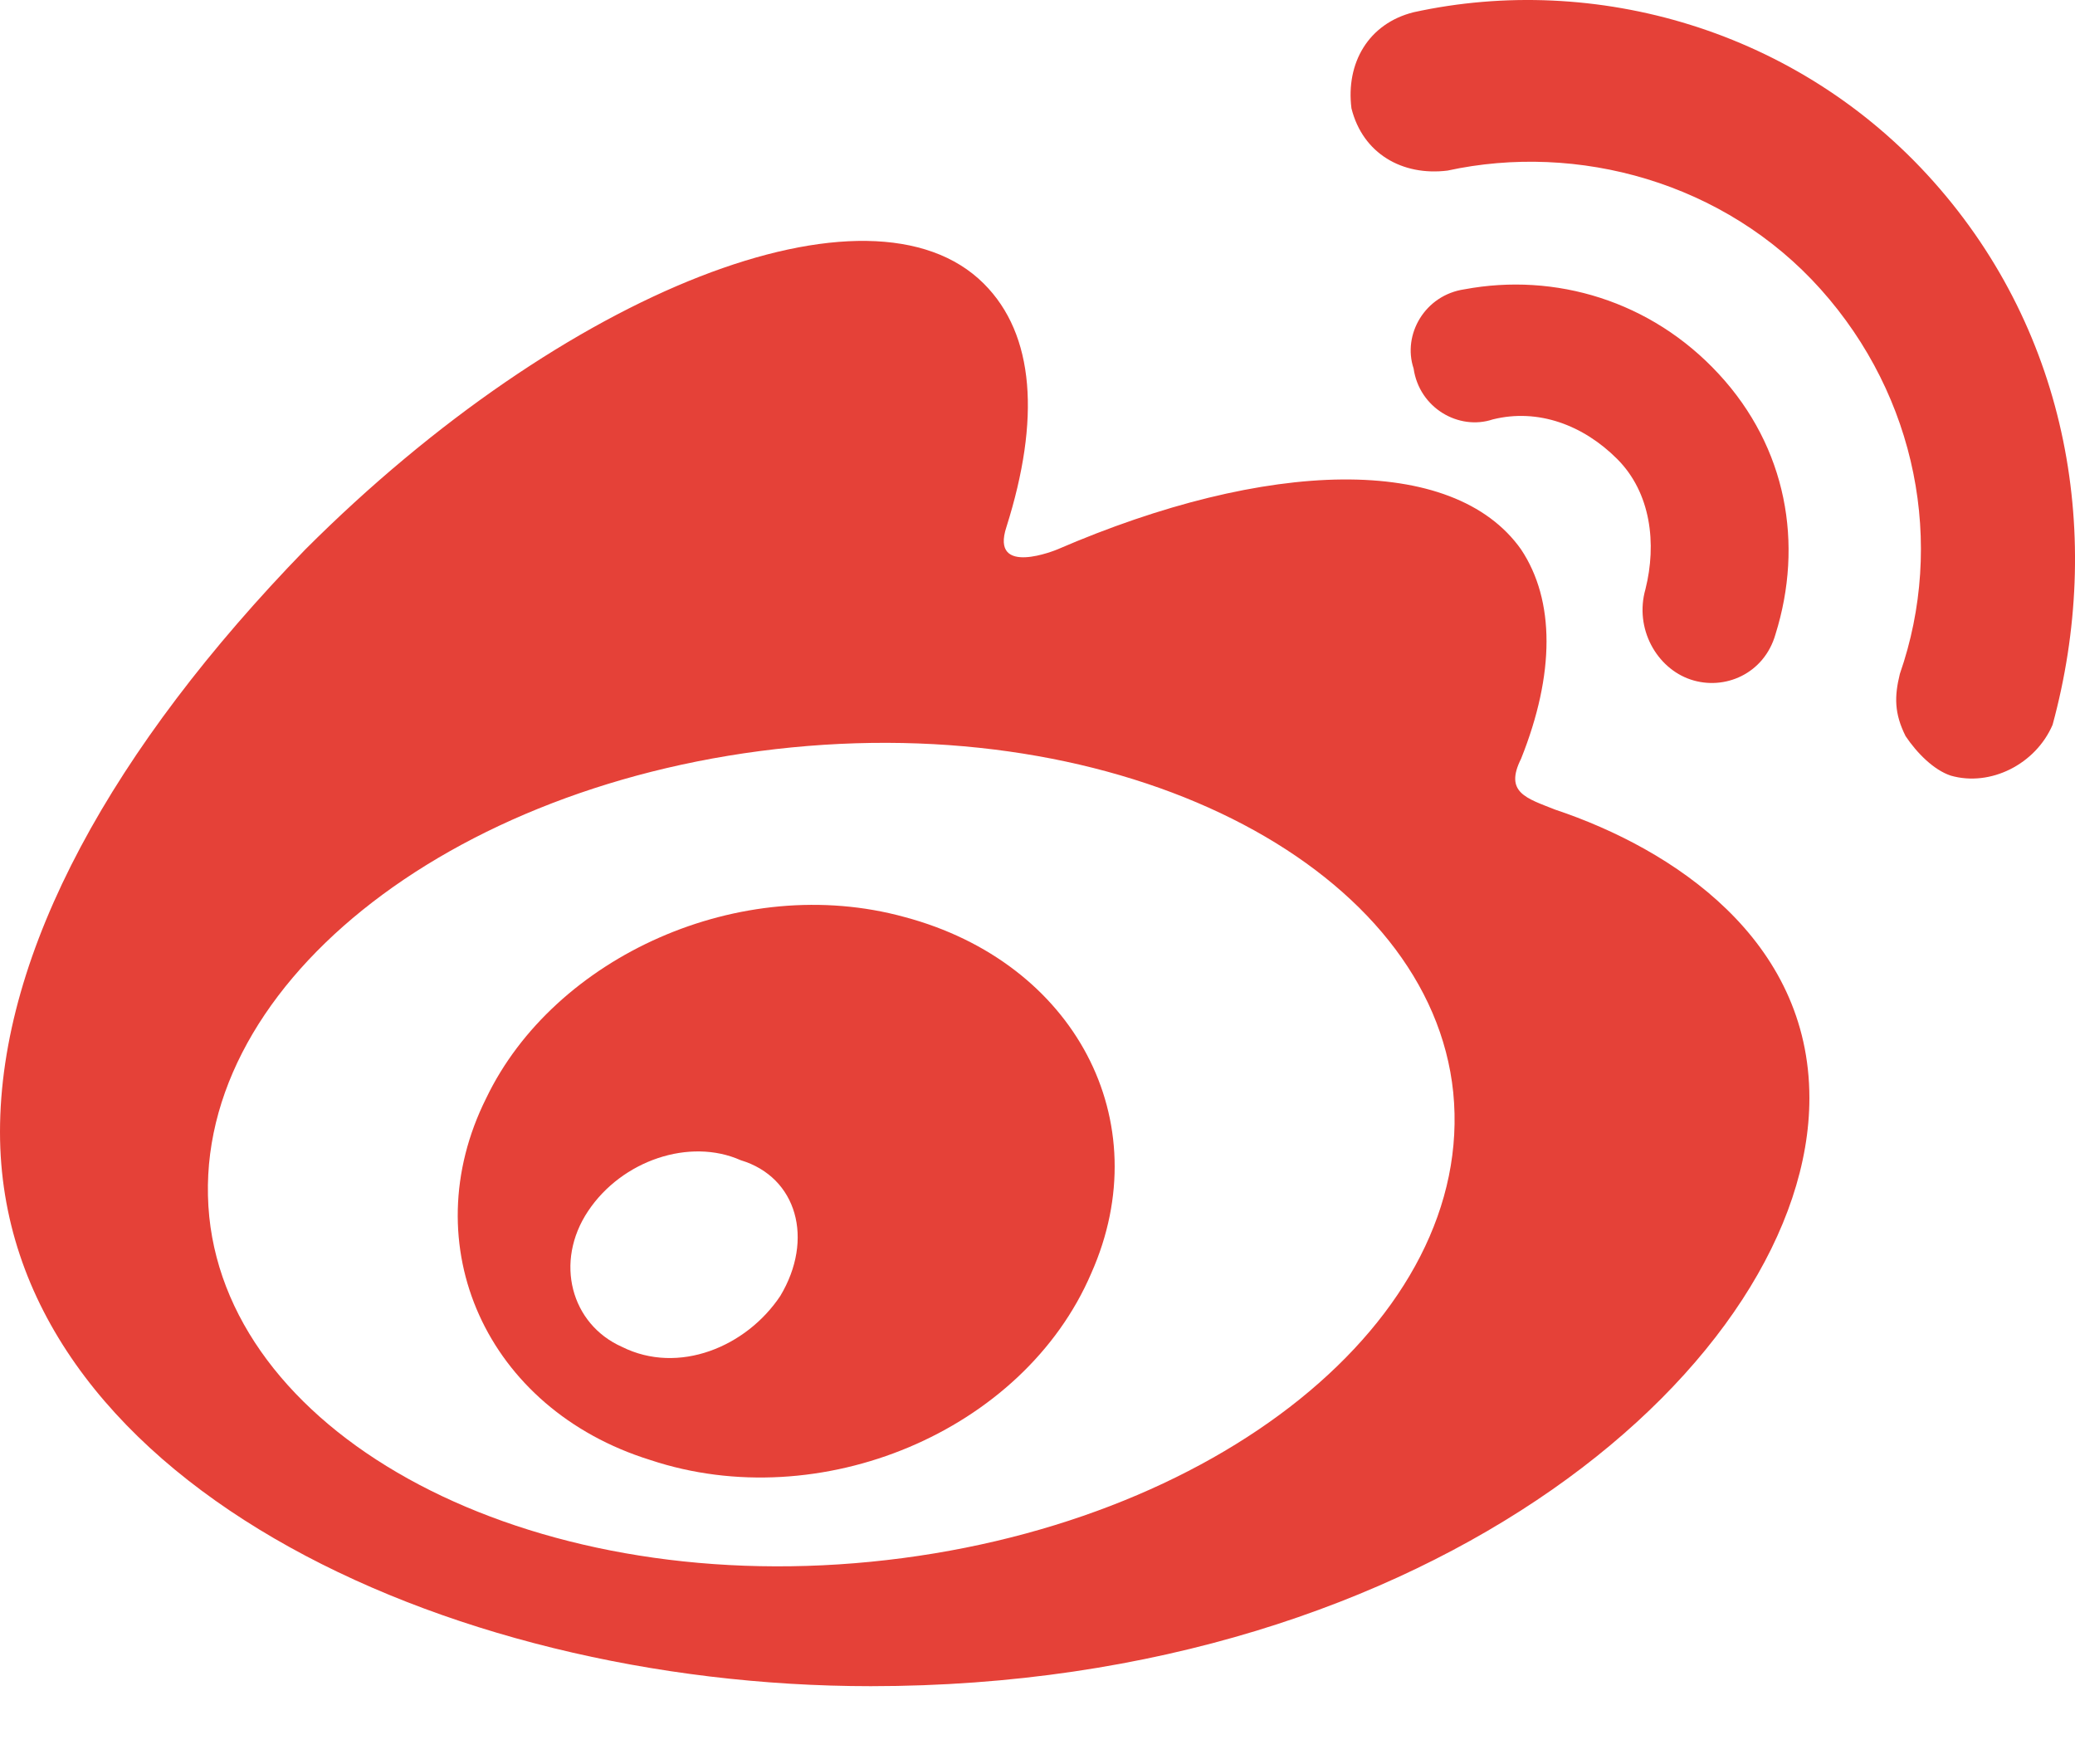 <svg width="20" height="17" viewBox="0 0 20 17" fill="none" xmlns="http://www.w3.org/2000/svg">
<path d="M18.639 1.753C17.331 0.281 15.369 -0.264 13.625 0.118C13.189 0.227 12.971 0.608 13.026 1.044C13.135 1.48 13.516 1.698 13.952 1.644C15.206 1.371 16.623 1.753 17.549 2.788C18.476 3.824 18.748 5.241 18.312 6.494C18.258 6.712 18.258 6.876 18.367 7.094C18.476 7.257 18.639 7.421 18.803 7.475C19.184 7.584 19.62 7.366 19.784 6.985C20.274 5.186 19.947 3.224 18.639 1.753V1.753Z" fill="#E54138"/>
<path d="M16.296 6.549C16.622 6.658 17.004 6.494 17.113 6.113C17.386 5.241 17.222 4.314 16.568 3.606C15.914 2.897 14.988 2.625 14.116 2.788C13.734 2.843 13.516 3.224 13.625 3.551C13.68 3.933 14.061 4.151 14.388 4.042C14.824 3.933 15.26 4.096 15.587 4.423C15.914 4.75 15.969 5.241 15.86 5.677C15.751 6.058 15.969 6.44 16.296 6.549ZM14.988 7.802C14.715 7.693 14.497 7.639 14.661 7.312C14.988 6.494 14.988 5.786 14.661 5.295C14.007 4.369 12.208 4.423 10.191 5.295C10.191 5.295 9.538 5.568 9.701 5.077C10.028 4.042 9.974 3.224 9.483 2.734C8.393 1.644 5.45 2.788 2.943 5.295C1.09 7.203 0 9.165 0 10.909C0 14.233 4.251 16.25 8.393 16.25C13.843 16.25 17.44 13.089 17.44 10.582C17.44 9.056 16.132 8.184 14.988 7.802V7.802ZM8.393 15.051C5.069 15.378 2.235 13.852 2.017 11.726C1.798 9.546 4.306 7.53 7.63 7.203C10.954 6.876 13.789 8.402 14.007 10.527C14.225 12.707 11.717 14.724 8.393 15.051Z" fill="#E54138"/>
<path d="M8.72 8.838C7.139 8.402 5.341 9.219 4.687 10.582C3.978 11.999 4.687 13.579 6.267 14.07C7.902 14.615 9.864 13.797 10.518 12.271C11.172 10.8 10.355 9.274 8.72 8.838ZM7.521 12.489C7.194 12.98 6.54 13.252 5.995 12.98C5.504 12.762 5.341 12.162 5.668 11.672C5.995 11.181 6.649 10.963 7.139 11.181C7.684 11.345 7.848 11.944 7.521 12.489V12.489Z" fill="#E54138"/>
</svg>
